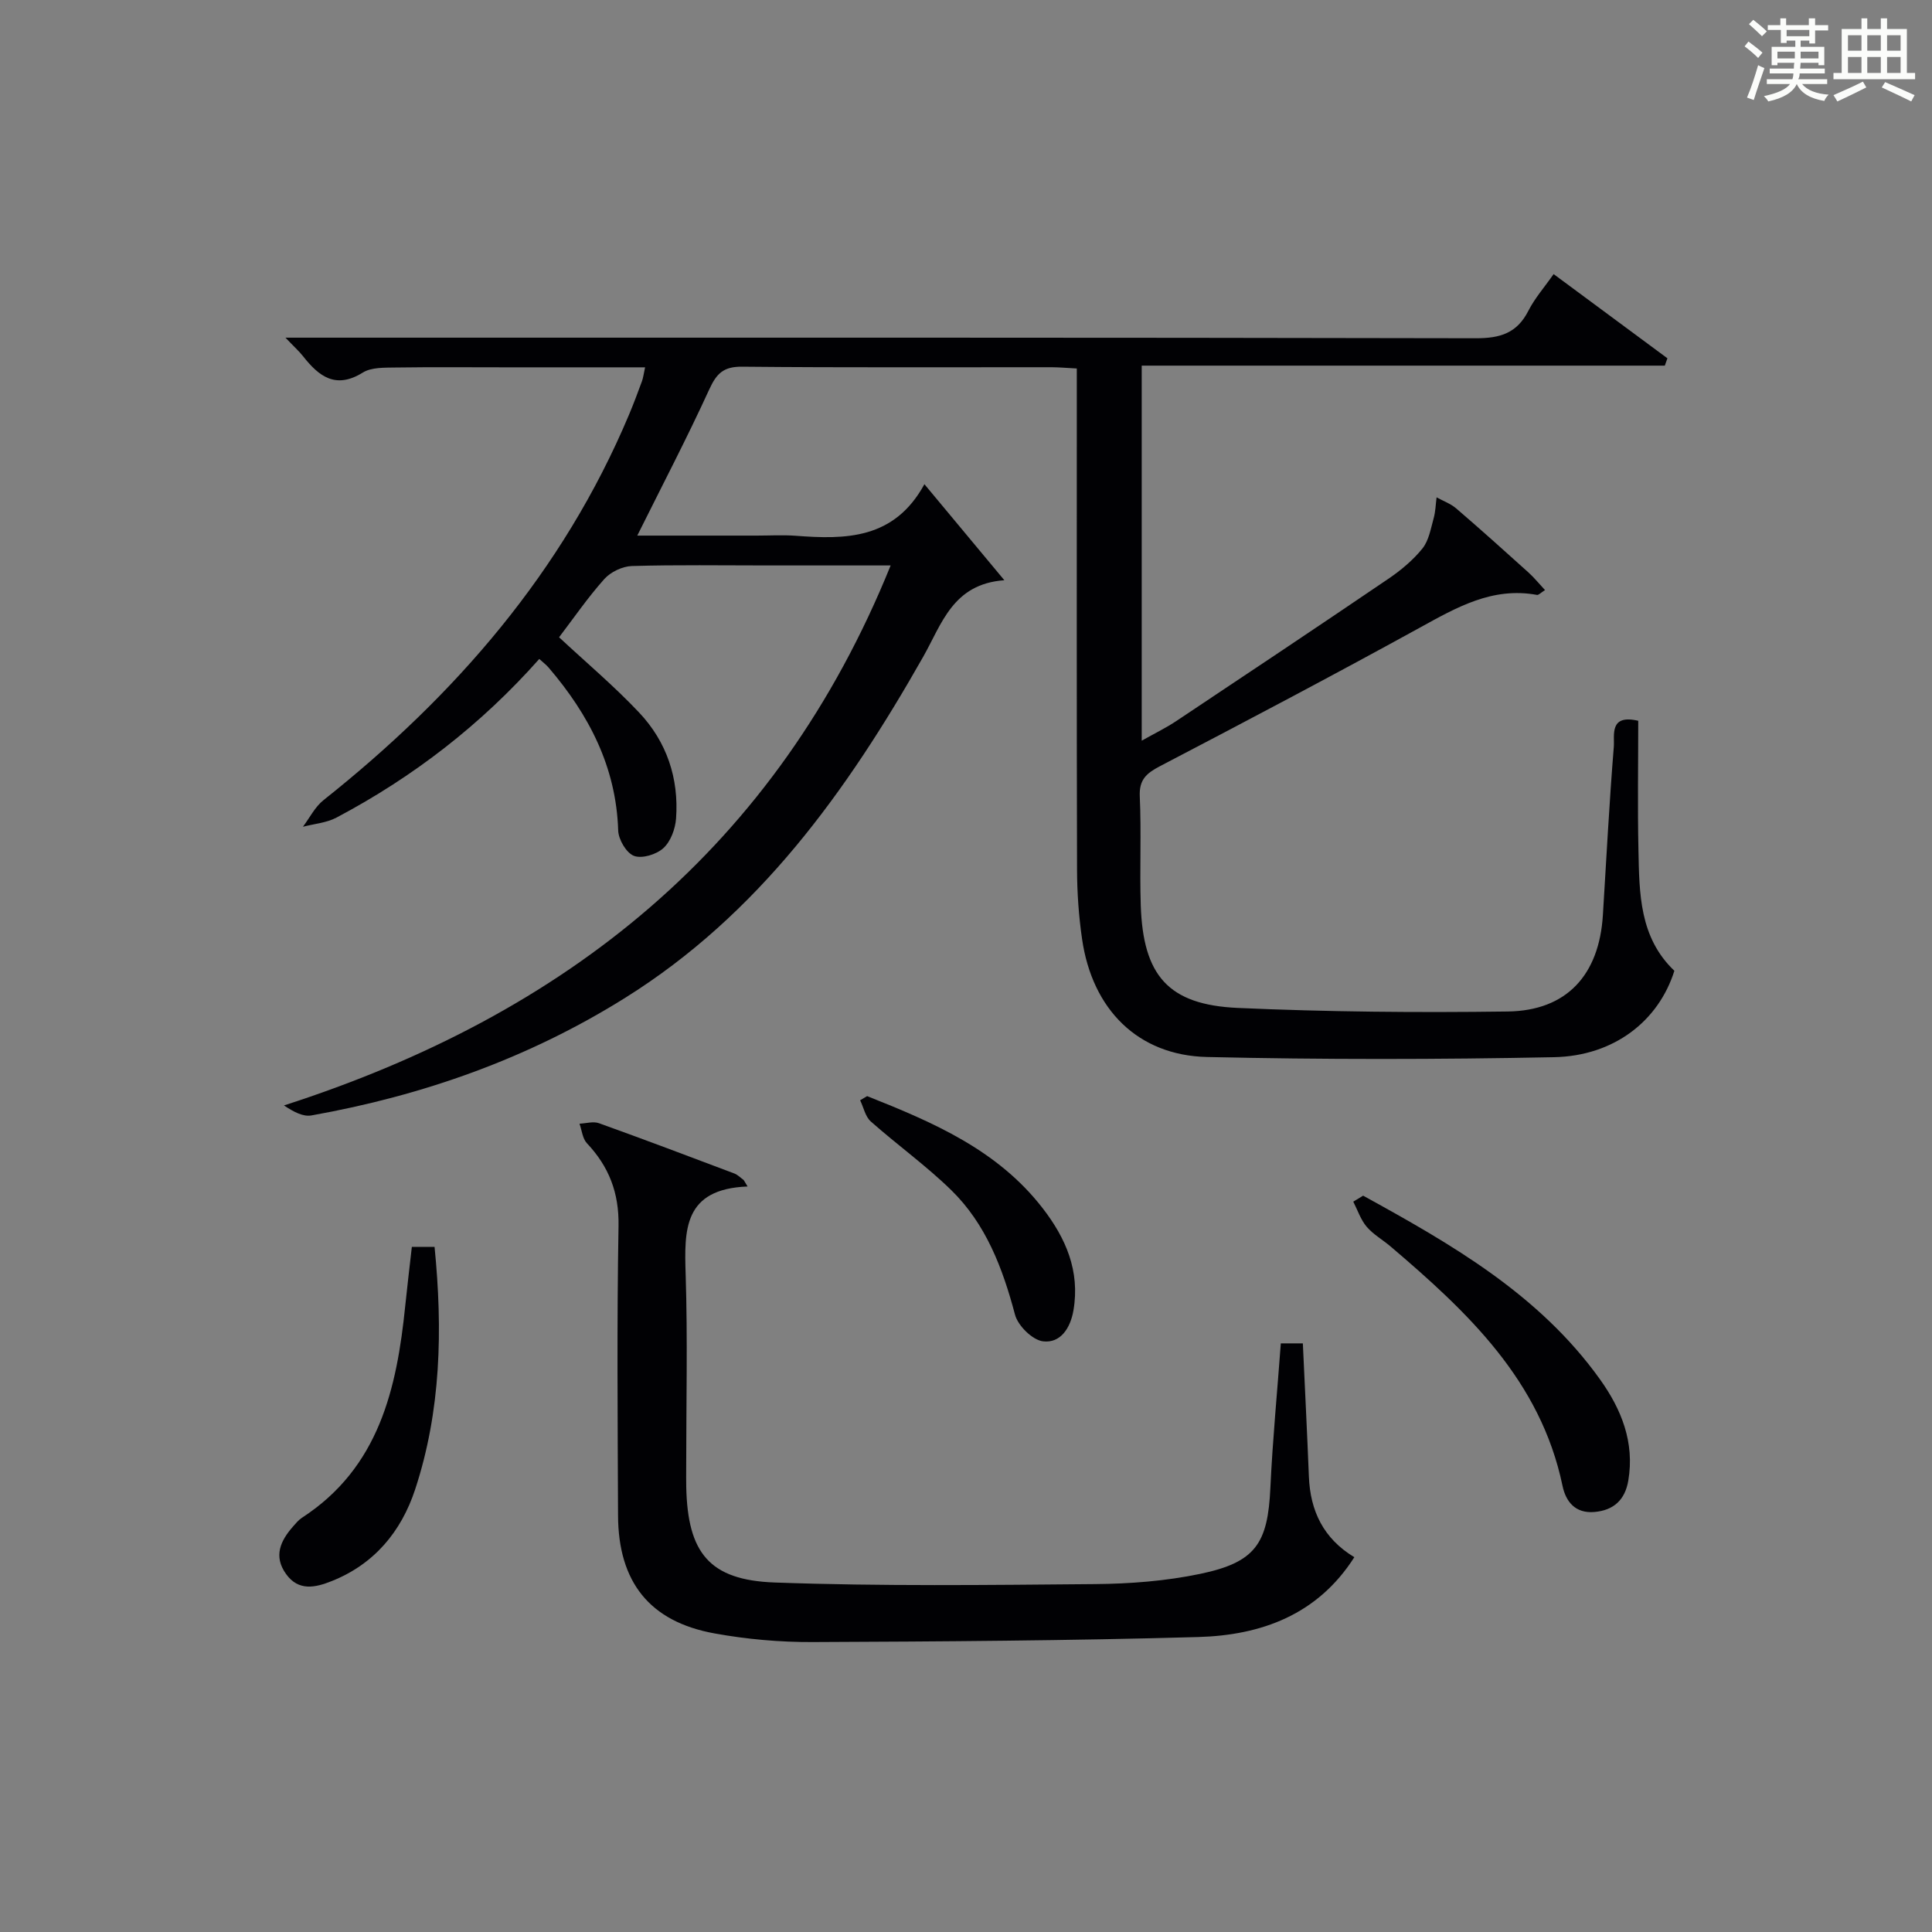 <?xml version="1.0" encoding="utf-8"?>
<svg version="1.1" id="漢_ZDIC_典" xmlns="http://www.w3.org/2000/svg" xmlns:xlink="http://www.w3.org/1999/xlink" x="0px" y="0px"
	 viewBox="0 0 400 400" style="enable-background:new 0 0 400 400;" xml:space="preserve">
<rect x="0" y="0" width="400" height="400" fill="#808080" stroke="none"/>
<style type="text/css">
	.st1{fill:#010104;}
	.st0{fill:#fbfcfa;}
</style>
<g>
	<path class="st0" d="M361.2,9.6l0.8-1c0.9,0.7,1.9,1.4,2.9,2.3L364,12C363,11,362,10.2,361.2,9.6z M361.7,20.2
		c0.9-2.1,1.6-4.3,2.3-6.7c0.4,0.2,0.8,0.4,1.3,0.6c-0.7,2.1-1.5,4.3-2.2,6.6L361.7,20.2z M362.1,5l0.9-0.9c1,0.8,2,1.6,2.8,2.4
		l-1,1C363.9,6.6,363,5.8,362.1,5z M374.6,3.8h1.2v1.4h2.7v1.1h-2.7v2.7h-1.2V8.4h-1.8v1.3h4.9v3.8h-1.2v-0.5h-3.7
		c0,0.4-0.1,0.9-0.1,1.2h5.1v1h-5.2c0,0.5-0.1,0.9-0.3,1.2h6v1h-5.2c1.1,1.3,2.9,2,5.5,2.2c-0.4,0.4-0.7,0.8-0.9,1.3
		c-2.9-0.5-4.8-1.6-5.7-3.5H372c-0.8,1.7-2.7,2.9-5.9,3.6c-0.2-0.4-0.6-0.8-0.9-1.1c2.8-0.6,4.6-1.4,5.4-2.5h-4.8v-1h5.3
		c0.1-0.3,0.2-0.7,0.2-1.2h-4.9v-1h5c0-0.4,0-0.8,0.1-1.2H368v0.5h-1.2V9.7h4.9V8.4h-1.8v0.5h-1.2V6.2H366V5.2h2.6V3.8h1.2v1.4h4.7
		V3.8z M368,12.1h3.6c0-0.4,0-0.9,0-1.4H368V12.1z M369.9,7.5h4.7V6.2h-4.7V7.5z M376.5,10.7h-3.7c0,0.5,0,1,0,1.4h3.7V10.7z"/>
	<path class="st0" d="M385.3,3.8h1.3V6h2.8V3.8h1.3V6h4.1v9.1h1.7v1.3h-16.9v-1.3h1.7V6h4.1V3.8z M385.7,16.9l0.7,1.2
		c-1.8,0.9-3.8,1.9-6,2.9c-0.2-0.4-0.5-0.8-0.8-1.3C381.9,18.7,383.9,17.8,385.7,16.9z M382.6,10.5h2.8V7.3h-2.8V10.5z M382.6,15.1
		h2.8v-3.3h-2.8V15.1z M386.6,10.5h2.8V7.3h-2.8V10.5z M386.6,15.1h2.8v-3.3h-2.8V15.1z M390.3,17c2.1,0.9,4.1,1.8,6.1,2.7l-0.7,1.3
		c-2.2-1.1-4.2-2-6.1-2.9L390.3,17z M393.5,7.3h-2.8v3.2h2.8V7.3z M390.7,15.1h2.8v-3.3h-2.8V15.1z"/>
	
	<path class="st1" d="M191.39,100.25c5.91,7.11,10.88,13.07,16.55,19.88c-10.69,0.77-12.93,9.03-16.82,15.88
		c-15.75,27.77-34.01,53.3-61.78,70.64c-20.02,12.51-41.77,20.17-64.87,24.29c-1.71,0.3-3.65-0.72-5.68-2.07
		c58.37-18.8,101.99-53.43,125.61-111.8c-9.04,0-17.32,0-25.59,0c-9.33,0-18.67-0.15-27.99,0.12c-1.96,0.06-4.4,1.23-5.71,2.7
		c-3.42,3.83-6.35,8.1-9.36,12.05c5.57,5.19,11.38,10.08,16.56,15.57c5.72,6.05,8.27,13.62,7.66,21.96
		c-0.16,2.15-1.11,4.75-2.63,6.13c-1.43,1.31-4.42,2.23-6.08,1.6c-1.58-0.6-3.21-3.38-3.27-5.26c-0.42-13.17-6.07-23.98-14.39-33.71
		c-0.51-0.6-1.16-1.08-1.95-1.8c-12.1,13.64-26.12,24.45-41.98,32.84c-2.07,1.1-4.62,1.29-6.95,1.9c1.4-1.86,2.49-4.11,4.26-5.51
		c27.28-21.67,49.56-47.28,63.22-79.73c0.97-2.3,1.84-4.63,2.7-6.97c0.28-0.75,0.36-1.57,0.66-2.91c-9.94,0-19.55,0-29.16,0
		c-7.5,0-15-0.07-22.5,0.04c-2.29,0.04-5-0.07-6.79,1.05c-5.61,3.48-9.07,0.8-12.36-3.38c-0.82-1.04-1.82-1.93-3.65-3.85
		c2.8,0,4.65,0,6.5,0c79.99,0,159.98-0.05,239.97,0.12c5.03,0.01,8.5-1.05,10.85-5.66c1.33-2.62,3.34-4.9,5.24-7.62
		c7.97,5.9,15.77,11.67,23.56,17.43c-0.18,0.51-0.36,1.01-0.54,1.52c-36,0-71.99,0-108.3,0c0,26.16,0,51.53,0,77.65
		c2.66-1.5,5.01-2.63,7.15-4.06c14.67-9.77,29.33-19.55,43.91-29.45c2.59-1.76,5.11-3.86,7.06-6.28c1.32-1.64,1.72-4.09,2.32-6.24
		c0.39-1.4,0.42-2.89,0.61-4.35c1.37,0.76,2.92,1.31,4.08,2.31c5.05,4.34,10.01,8.79,14.95,13.25c1.17,1.06,2.17,2.3,3.42,3.64
		c-0.88,0.55-1.33,1.06-1.66,1c-9.25-1.71-16.68,2.61-24.35,6.83c-17.78,9.78-35.73,19.24-53.71,28.63
		c-2.81,1.47-4.34,2.78-4.18,6.27c0.34,7.48-0.04,15,0.2,22.49c0.47,14.58,5.68,20.64,20.07,21.29c18.61,0.83,37.27,0.99,55.9,0.74
		c12.23-0.16,18.94-7.57,19.71-19.95c0.72-11.61,1.32-23.24,2.26-34.84c0.19-2.37-1.02-6.82,5.06-5.4c0,8.79-0.15,17.76,0.04,26.72
		c0.19,8.98,0.17,18.12,7.44,25.04c-3.24,10.32-12.43,17.64-24.93,17.89c-23.94,0.48-47.9,0.51-71.83-0.04
		c-14.31-0.33-23.76-9.84-25.87-24.43c-0.69-4.75-1.03-9.6-1.04-14.41c-0.09-32.66-0.05-65.32-0.05-97.99c0-1.79,0-3.59,0-5.72
		c-2.06-0.1-3.67-0.26-5.29-0.26c-21.33-0.02-42.66,0.1-63.99-0.11c-3.84-0.04-5.29,1.37-6.81,4.69
		c-4.61,10.07-9.74,19.89-14.91,30.28c8.23,0,16.48,0,24.73,0c2.67,0,5.34-0.16,8,0.03C175.06,111.71,185.13,111.71,191.39,100.25z"
		/>
	<path class="st1" d="M154.78,245.65c-13.33,0.51-13.11,9.04-12.82,18.26c0.42,13.31,0.11,26.64,0.11,39.97c0,1.33-0.02,2.67,0.01,4
		c0.3,13.57,4.72,19.27,18.3,19.76c22.08,0.8,44.2,0.52,66.31,0.33c7.27-0.06,14.66-0.63,21.76-2.11
		c11.52-2.4,14.04-6.28,14.57-17.84c0.46-9.92,1.42-19.81,2.16-29.89c1.66,0,3.05,0,4.56,0c0.43,9.36,0.89,18.46,1.25,27.56
		c0.28,7.13,3.01,12.85,9.41,16.71c-7.61,11.94-19.29,16.16-32.33,16.53c-26.6,0.75-53.22,0.93-79.84,1.04
		c-6.77,0.03-13.64-0.58-20.3-1.79c-13.42-2.43-19.92-10.62-19.97-24.43c-0.08-19.99-0.25-39.98,0.1-59.95
		c0.12-6.86-1.99-12.27-6.55-17.11c-0.91-0.97-1.04-2.67-1.53-4.04c1.36-0.06,2.86-0.53,4.04-0.1c9.38,3.37,18.7,6.89,28.02,10.41
		c0.71,0.27,1.29,0.89,1.93,1.35C154.24,244.75,154.51,245.2,154.78,245.65z"/>
	<path class="st1" d="M282.22,247.55c18.32,10.07,36.44,20.44,49.02,38c4.47,6.24,7.22,13.08,5.88,21c-0.67,3.96-3.01,6.15-7.02,6.49
		c-3.95,0.34-5.92-2.14-6.6-5.43c-4.55-21.79-19.63-35.95-35.57-49.52c-1.64-1.4-3.61-2.5-4.98-4.11c-1.24-1.46-1.87-3.44-2.77-5.19
		C280.85,248.39,281.54,247.97,282.22,247.55z"/>
	<path class="st1" d="M85.27,258.15c1.73,0,3.02,0,4.7,0c1.7,17.14,1.35,33.95-4.04,50.28c-2.88,8.7-8.47,15.42-17.26,18.92
		c-3.35,1.34-6.85,2.15-9.44-1.46c-2.66-3.69-1.16-6.91,1.47-9.88c0.55-0.62,1.1-1.3,1.78-1.75c15.98-10.37,19.68-26.7,21.43-43.99
		C84.31,266.35,84.79,262.41,85.27,258.15z"/>
	<path class="st1" d="M179.53,226.94c13.57,5.39,26.96,11.09,36.32,23.18c4.82,6.22,7.78,13.02,6.4,21.16c-0.63,3.69-2.68,6.85-6.28,6.43
		c-2.19-0.25-5.21-3.22-5.82-5.51c-2.56-9.64-6.01-18.77-13.22-25.81c-5.21-5.08-11.19-9.37-16.65-14.21
		c-1.13-1.01-1.48-2.9-2.2-4.38C178.56,227.51,179.04,227.23,179.53,226.94z"/>
</g>
</svg>
